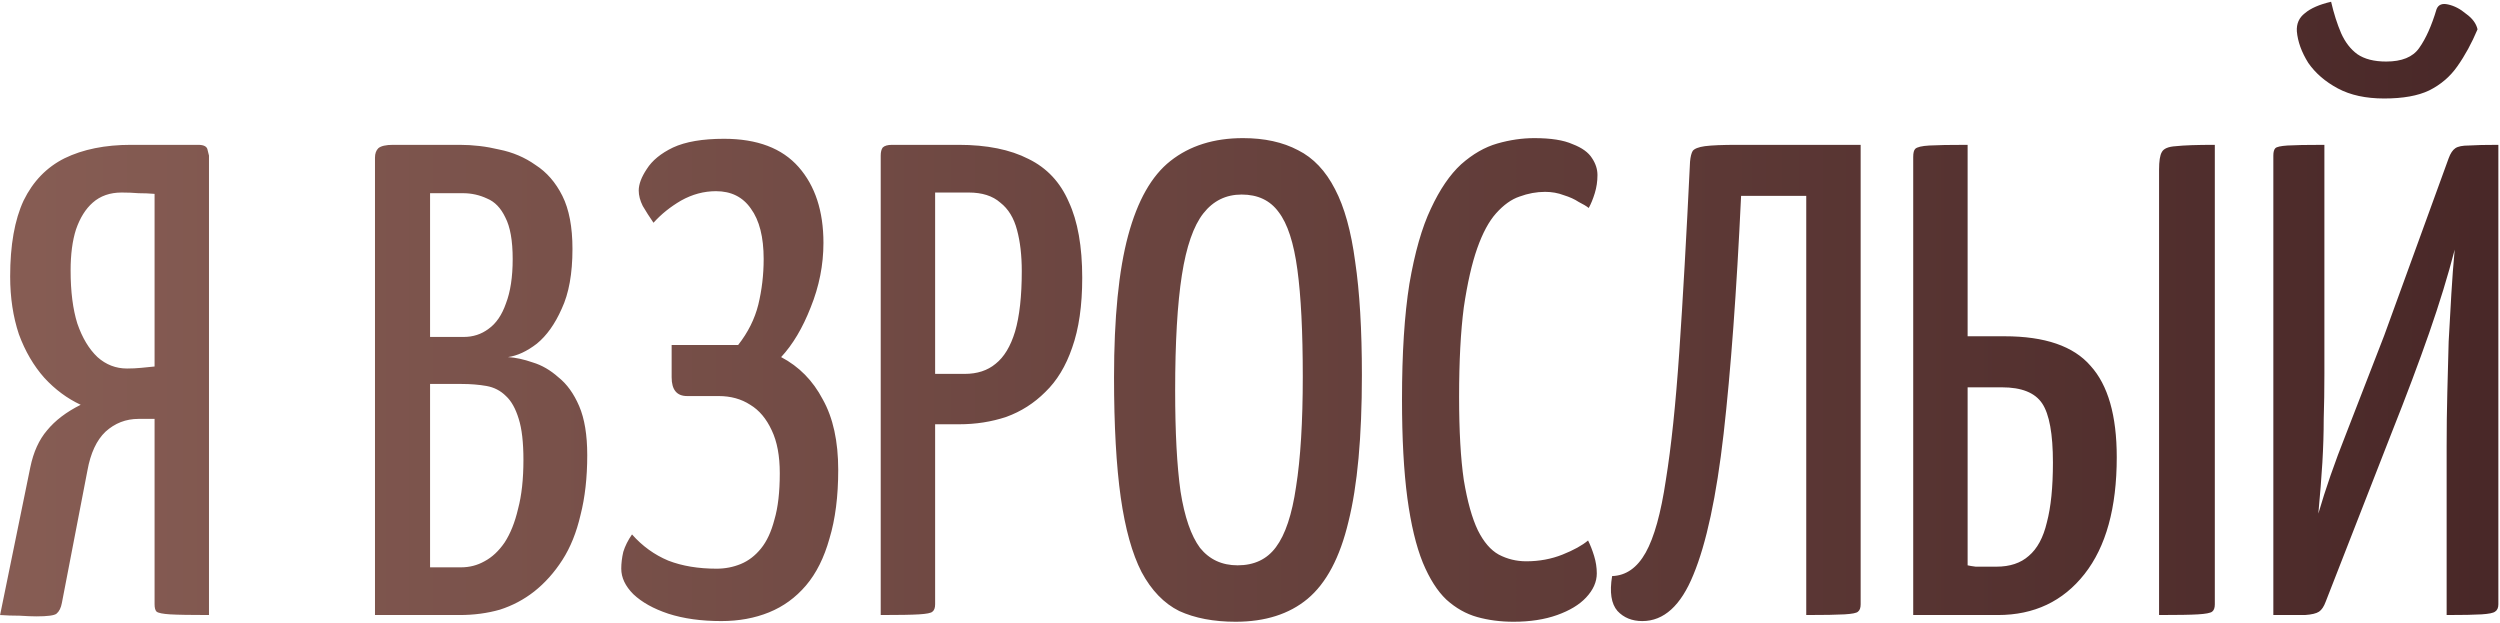 <?xml version="1.0" encoding="UTF-8"?> <svg xmlns="http://www.w3.org/2000/svg" width="1191" height="297" viewBox="0 0 1191 297" fill="none"><path d="M0.04 293L14.44 222.6C15.933 215.347 18.6 209.48 22.44 205C26.28 200.307 31.613 196.253 38.44 192.84C32.04 189.853 26.28 185.587 21.16 180.04C16.04 174.28 11.987 167.347 9 159.24C6.227 150.92 4.84 141.747 4.84 131.72C4.84 116.787 6.973 104.733 11.24 95.56C15.72 86.387 22.227 79.667 30.76 75.4C39.507 71.133 50.067 69 62.44 69H94.44C97.213 69 98.707 69.853 98.92 71.56C99.347 73.267 99.56 74.12 99.56 74.12V293C90.813 293 84.627 292.893 81 292.68C77.587 292.467 75.453 292.04 74.6 291.4C73.96 290.76 73.64 289.587 73.64 287.88V199.56H65.96C59.987 199.56 54.76 201.587 50.28 205.64C46.013 209.693 43.133 215.88 41.64 224.2L29.48 287.24C29.053 289.587 28.2 291.293 26.92 292.36C25.853 293.213 22.653 293.64 17.32 293.64C15.4 293.64 12.733 293.533 9.32 293.32C6.12 293.32 3.027 293.213 0.04 293ZM60.52 175.56C62.867 175.56 65.107 175.453 67.24 175.24C69.373 175.027 71.507 174.813 73.64 174.6V92.36C71.08 92.147 68.52 92.04 65.96 92.04C63.4 91.827 60.733 91.72 57.96 91.72C52.413 91.72 47.827 93.32 44.2 96.52C40.787 99.507 38.12 103.773 36.2 109.32C34.493 114.653 33.64 121.16 33.64 128.84C33.64 138.867 34.707 147.293 36.84 154.12C39.187 160.947 42.387 166.28 46.44 170.12C50.493 173.747 55.187 175.56 60.52 175.56ZM178.643 293V75.08C178.643 73.16 179.176 71.667 180.243 70.6C181.523 69.533 183.869 69 187.283 69H218.963C225.363 69 231.656 69.747 237.843 71.24C244.243 72.52 250.003 74.973 255.123 78.6C260.456 82.013 264.723 86.92 267.923 93.32C271.123 99.72 272.723 108.147 272.723 118.6C272.723 130.333 271.016 139.827 267.603 147.08C264.403 154.333 260.456 159.88 255.763 163.72C251.069 167.347 246.483 169.48 242.003 170.12C245.629 170.333 249.576 171.187 253.843 172.68C258.109 173.96 262.163 176.307 266.003 179.72C270.056 182.92 273.363 187.507 275.923 193.48C278.483 199.453 279.763 207.24 279.763 216.84C279.763 227.507 278.696 237 276.563 245.32C274.643 253.64 271.763 260.787 267.923 266.76C264.083 272.733 259.603 277.747 254.483 281.8C249.576 285.64 244.136 288.52 238.163 290.44C232.189 292.147 225.789 293 218.963 293H178.643ZM204.883 270.28H219.603C223.656 270.28 227.389 269.32 230.803 267.4C234.429 265.48 237.629 262.493 240.403 258.44C243.176 254.173 245.309 248.84 246.802 242.44C248.509 236.04 249.363 228.253 249.363 219.08C249.363 210.76 248.616 204.253 247.123 199.56C245.629 194.653 243.603 191.027 241.043 188.68C238.483 186.12 235.389 184.52 231.763 183.88C228.136 183.24 224.189 182.92 219.923 182.92H204.883V270.28ZM204.883 160.52H220.883C225.363 160.52 229.309 159.24 232.723 156.68C236.349 154.12 239.123 150.067 241.043 144.52C243.176 138.973 244.243 131.933 244.243 123.4C244.243 114.653 243.069 108.04 240.723 103.56C238.589 99.08 235.709 96.093 232.083 94.6C228.456 92.893 224.616 92.04 220.563 92.04H204.883V160.52ZM343.65 295.88C334.05 295.88 325.623 294.707 318.37 292.36C311.33 290.013 305.783 286.92 301.73 283.08C297.89 279.24 295.97 275.187 295.97 270.92C295.97 268.36 296.29 265.693 296.93 262.92C297.783 260.147 299.17 257.373 301.09 254.6C305.997 260.147 311.757 264.307 318.37 267.08C324.983 269.64 332.663 270.92 341.41 270.92C345.463 270.92 349.303 270.173 352.93 268.68C356.557 267.187 359.757 264.733 362.53 261.32C365.303 257.907 367.437 253.32 368.93 247.56C370.637 241.8 371.49 234.44 371.49 225.48C371.49 217.16 370.21 210.333 367.65 205C365.09 199.453 361.677 195.4 357.41 192.84C353.143 190.067 348.13 188.68 342.37 188.68H327.33C322.423 188.68 319.97 185.693 319.97 179.72V164.36H351.65C356.343 158.387 359.543 151.987 361.25 145.16C362.957 138.12 363.81 130.867 363.81 123.4C363.81 112.947 361.783 104.947 357.73 99.4C353.89 93.853 348.343 91.08 341.09 91.08C335.33 91.08 329.783 92.573 324.45 95.56C319.33 98.547 314.957 102.067 311.33 106.12C309.41 103.347 307.703 100.68 306.21 98.12C304.93 95.56 304.29 93.107 304.29 90.76C304.29 87.773 305.57 84.36 308.13 80.52C310.69 76.467 314.85 73.053 320.61 70.28C326.583 67.507 334.69 66.12 344.93 66.12C360.717 66.12 372.557 70.6 380.45 79.56C388.343 88.52 392.29 100.573 392.29 115.72C392.29 126.173 390.263 136.413 386.21 146.44C382.37 156.253 377.677 164.147 372.13 170.12C380.663 174.6 387.277 181.32 391.97 190.28C396.877 199.027 399.33 210.227 399.33 223.88C399.33 236.467 397.943 247.347 395.17 256.52C392.61 265.693 388.877 273.16 383.97 278.92C379.063 284.68 373.197 288.947 366.37 291.72C359.543 294.493 351.97 295.88 343.65 295.88ZM428.533 202.12C425.333 202.12 423.626 201.587 423.413 200.52C423.199 199.453 423.093 197.64 423.093 195.08V75.08C423.093 74.44 423.093 73.267 423.093 71.56C423.306 69.853 424.586 69 426.932 69H456.693C470.133 69 481.226 71.24 489.973 75.72C498.719 79.987 505.119 86.813 509.173 96.2C513.439 105.373 515.573 117.427 515.573 132.36C515.573 145.587 513.973 156.68 510.773 165.64C507.786 174.387 503.519 181.427 497.973 186.76C492.639 192.093 486.453 196.04 479.413 198.6C472.373 200.947 464.906 202.12 457.013 202.12H428.533ZM419.573 293V74.12C419.573 72.413 419.893 71.133 420.533 70.28C421.386 69.427 422.879 69 425.013 69H440.373C442.933 69 444.426 69.853 444.853 71.56C445.279 73.267 445.493 74.12 445.493 74.12V287.88C445.493 289.587 445.066 290.76 444.213 291.4C443.573 292.04 441.439 292.467 437.813 292.68C434.399 292.893 428.319 293 419.573 293ZM444.853 178.12H459.573C465.546 178.12 470.453 176.52 474.293 173.32C478.346 170.12 481.439 165 483.573 157.96C485.706 150.707 486.773 141.107 486.773 129.16C486.773 121.693 486.026 115.187 484.533 109.64C483.039 103.88 480.373 99.507 476.533 96.52C472.906 93.32 467.893 91.72 461.493 91.72H444.853V178.12ZM588.645 296.2C578.192 296.2 569.232 294.493 561.765 291.08C554.512 287.453 548.538 281.267 543.845 272.52C539.365 263.773 536.058 251.933 533.925 237C531.792 221.853 530.725 202.76 530.725 179.72C530.725 151.347 532.965 128.84 537.445 112.2C541.925 95.56 548.645 83.72 557.605 76.68C566.778 69.427 578.298 65.8 592.165 65.8C602.405 65.8 611.152 67.72 618.405 71.56C625.658 75.187 631.525 81.373 636.005 90.12C640.485 98.653 643.685 110.173 645.605 124.68C647.738 138.973 648.805 157 648.805 178.76C648.805 208.2 646.672 231.453 642.405 248.52C638.352 265.587 631.845 277.853 622.885 285.32C614.138 292.573 602.725 296.2 588.645 296.2ZM589.605 269.32C597.498 269.32 603.578 266.44 607.845 260.68C612.325 254.707 615.525 245.107 617.445 231.88C619.578 218.44 620.645 200.947 620.645 179.4C620.645 158.067 619.792 141.107 618.085 128.52C616.378 115.72 613.392 106.547 609.125 101C605.072 95.453 599.205 92.68 591.525 92.68C584.058 92.68 577.978 95.667 573.285 101.64C568.592 107.613 565.178 117.427 563.045 131.08C560.912 144.733 559.845 163.08 559.845 186.12C559.845 205.96 560.698 221.96 562.405 234.12C564.325 246.28 567.418 255.24 571.685 261C576.165 266.547 582.138 269.32 589.605 269.32ZM721.033 296.2C714.846 296.2 709.086 295.453 703.753 293.96C698.419 292.467 693.513 289.693 689.033 285.64C684.766 281.587 681.033 275.72 677.833 268.04C674.633 260.147 672.179 249.907 670.473 237.32C668.766 224.52 667.913 208.84 667.913 190.28C667.913 168.307 669.086 149.96 671.433 135.24C673.993 120.307 677.406 108.36 681.673 99.4C685.939 90.227 690.739 83.187 696.073 78.28C701.619 73.373 707.379 70.067 713.353 68.36C719.326 66.653 725.193 65.8 730.953 65.8C738.846 65.8 744.926 66.76 749.193 68.68C753.673 70.387 756.766 72.627 758.473 75.4C760.179 77.96 761.033 80.627 761.033 83.4C761.033 86.387 760.606 89.267 759.753 92.04C758.899 94.813 757.939 97.16 756.873 99.08C755.806 98.227 754.206 97.267 752.073 96.2C750.153 94.92 747.806 93.853 745.033 93C742.259 91.933 739.273 91.4 736.073 91.4C732.019 91.4 727.966 92.147 723.913 93.64C720.073 94.92 716.339 97.587 712.713 101.64C709.299 105.48 706.313 111.027 703.753 118.28C701.193 125.533 699.059 134.92 697.353 146.44C695.859 157.96 695.113 172.147 695.113 189C695.113 205.213 695.859 218.44 697.353 228.68C699.059 238.92 701.299 246.92 704.073 252.68C706.846 258.227 710.153 262.067 713.993 264.2C718.046 266.333 722.419 267.4 727.113 267.4C733.299 267.4 739.059 266.333 744.393 264.2C749.726 262.067 753.779 259.827 756.553 257.48C757.619 259.613 758.579 262.067 759.433 264.84C760.286 267.613 760.713 270.387 760.713 273.16C760.713 277.213 759.006 281.053 755.593 284.68C752.393 288.093 747.806 290.867 741.833 293C735.859 295.133 728.926 296.2 721.033 296.2ZM782.415 295.88C777.508 295.88 773.562 294.28 770.575 291.08C767.588 287.667 766.735 282.12 768.015 274.44C774.628 274.227 779.962 270.493 784.015 263.24C788.068 255.987 791.268 244.467 793.615 228.68C796.175 212.893 798.308 192.52 800.015 167.56C801.722 142.6 803.428 112.413 805.135 77C805.348 74.653 805.775 72.947 806.415 71.88C807.268 70.813 809.188 70.067 812.175 69.64C815.375 69.213 820.602 69 827.855 69H886.415V287.88C886.415 289.587 885.988 290.76 885.135 291.4C884.495 292.04 882.362 292.467 878.735 292.68C875.108 292.893 869.028 293 860.495 293V93.32H829.455C827.322 138.76 824.548 176.52 821.135 206.6C817.722 236.467 812.922 258.867 806.735 273.8C800.762 288.52 792.655 295.88 782.415 295.88ZM911.455 293V74.76C911.455 72.84 911.775 71.56 912.415 70.92C913.268 70.067 915.508 69.533 919.135 69.32C922.762 69.107 928.842 69 937.375 69V160.2H954.975C974.175 160.2 987.828 164.893 995.935 174.28C1004.26 183.453 1008.42 197.96 1008.42 217.8C1008.42 241.907 1003.3 260.467 993.055 273.48C982.815 286.493 969.055 293 951.775 293H911.455ZM951.135 269.96C957.535 269.96 962.655 268.253 966.495 264.84C970.548 261.427 973.428 256.093 975.135 248.84C977.055 241.587 978.015 232.093 978.015 220.36C978.015 206.707 976.308 197.32 972.895 192.2C969.482 187.08 963.082 184.52 953.695 184.52H937.375V269.32C938.228 269.533 939.508 269.747 941.215 269.96C942.922 269.96 944.735 269.96 946.655 269.96C948.575 269.96 950.068 269.96 951.135 269.96ZM1028.58 293V80.84C1028.58 76.787 1029 74.013 1029.86 72.52C1030.71 70.813 1032.95 69.853 1036.58 69.64C1040.42 69.213 1046.6 69 1055.14 69V287.88C1055.14 289.587 1054.71 290.76 1053.86 291.4C1053 292.04 1050.76 292.467 1047.14 292.68C1043.72 292.893 1037.54 293 1028.58 293ZM1083.02 293V74.12C1083.02 72.413 1083.34 71.24 1083.98 70.6C1084.62 69.96 1086.54 69.533 1089.74 69.32C1093.15 69.107 1099.02 69 1107.34 69V178.12C1107.34 185.8 1107.23 192.947 1107.02 199.56C1107.02 206.173 1106.8 213.107 1106.38 220.36C1105.95 227.4 1105.31 235.507 1104.46 244.68C1107.87 232.947 1112.24 220.36 1117.58 206.92C1122.91 193.267 1128.99 177.587 1135.82 159.88L1166.54 75.4C1167.39 73.053 1168.46 71.453 1169.74 70.6C1171.02 69.747 1173.15 69.32 1176.14 69.32C1179.34 69.107 1184.03 69 1190.22 69V287.88C1190.22 289.587 1189.68 290.76 1188.62 291.4C1187.76 292.04 1185.63 292.467 1182.22 292.68C1178.8 292.893 1173.26 293 1165.58 293V212.68C1165.58 203.933 1165.68 195.4 1165.9 187.08C1166.11 178.76 1166.32 170.653 1166.54 162.76C1166.96 154.867 1167.39 147.293 1167.82 140.04C1168.24 132.787 1168.78 125.747 1169.42 118.92C1166.22 131.293 1162.16 144.52 1157.26 158.6C1152.35 172.68 1146.38 188.573 1139.34 206.28L1107.98 286.6C1107.12 288.947 1106.06 290.547 1104.78 291.4C1103.5 292.253 1101.26 292.787 1098.06 293C1094.86 293 1089.84 293 1083.02 293ZM1135.82 46.92C1127.07 46.92 1119.71 45.32 1113.74 42.12C1107.76 38.92 1103.07 34.867 1099.66 29.96C1096.46 24.84 1094.64 19.827 1094.22 14.92C1094 11.293 1095.28 8.413 1098.06 6.28C1100.83 3.933 1104.99 2.12 1110.54 0.84C1111.82 6.387 1113.42 11.4 1115.34 15.88C1117.26 20.147 1119.82 23.453 1123.02 25.8C1126.43 28.147 1131.02 29.32 1136.78 29.32C1144.24 29.32 1149.47 27.187 1152.46 22.92C1155.66 18.44 1158.43 12.253 1160.78 4.36C1161.63 2.227 1163.44 1.48 1166.22 2.12C1169.2 2.76 1172.08 4.253 1174.86 6.6C1177.84 8.733 1179.66 11.187 1180.3 13.96C1177.52 20.573 1174.32 26.44 1170.7 31.56C1167.28 36.467 1162.8 40.307 1157.26 43.08C1151.92 45.64 1144.78 46.92 1135.82 46.92Z" fill="url(#paint0_linear_130_4)"></path><defs><linearGradient id="paint0_linear_130_4" x1="-7" y1="207.5" x2="1205" y2="207.5" gradientUnits="userSpaceOnUse"><stop stop-color="#875D54"></stop><stop offset="1" stop-color="#482727"></stop></linearGradient></defs></svg> 